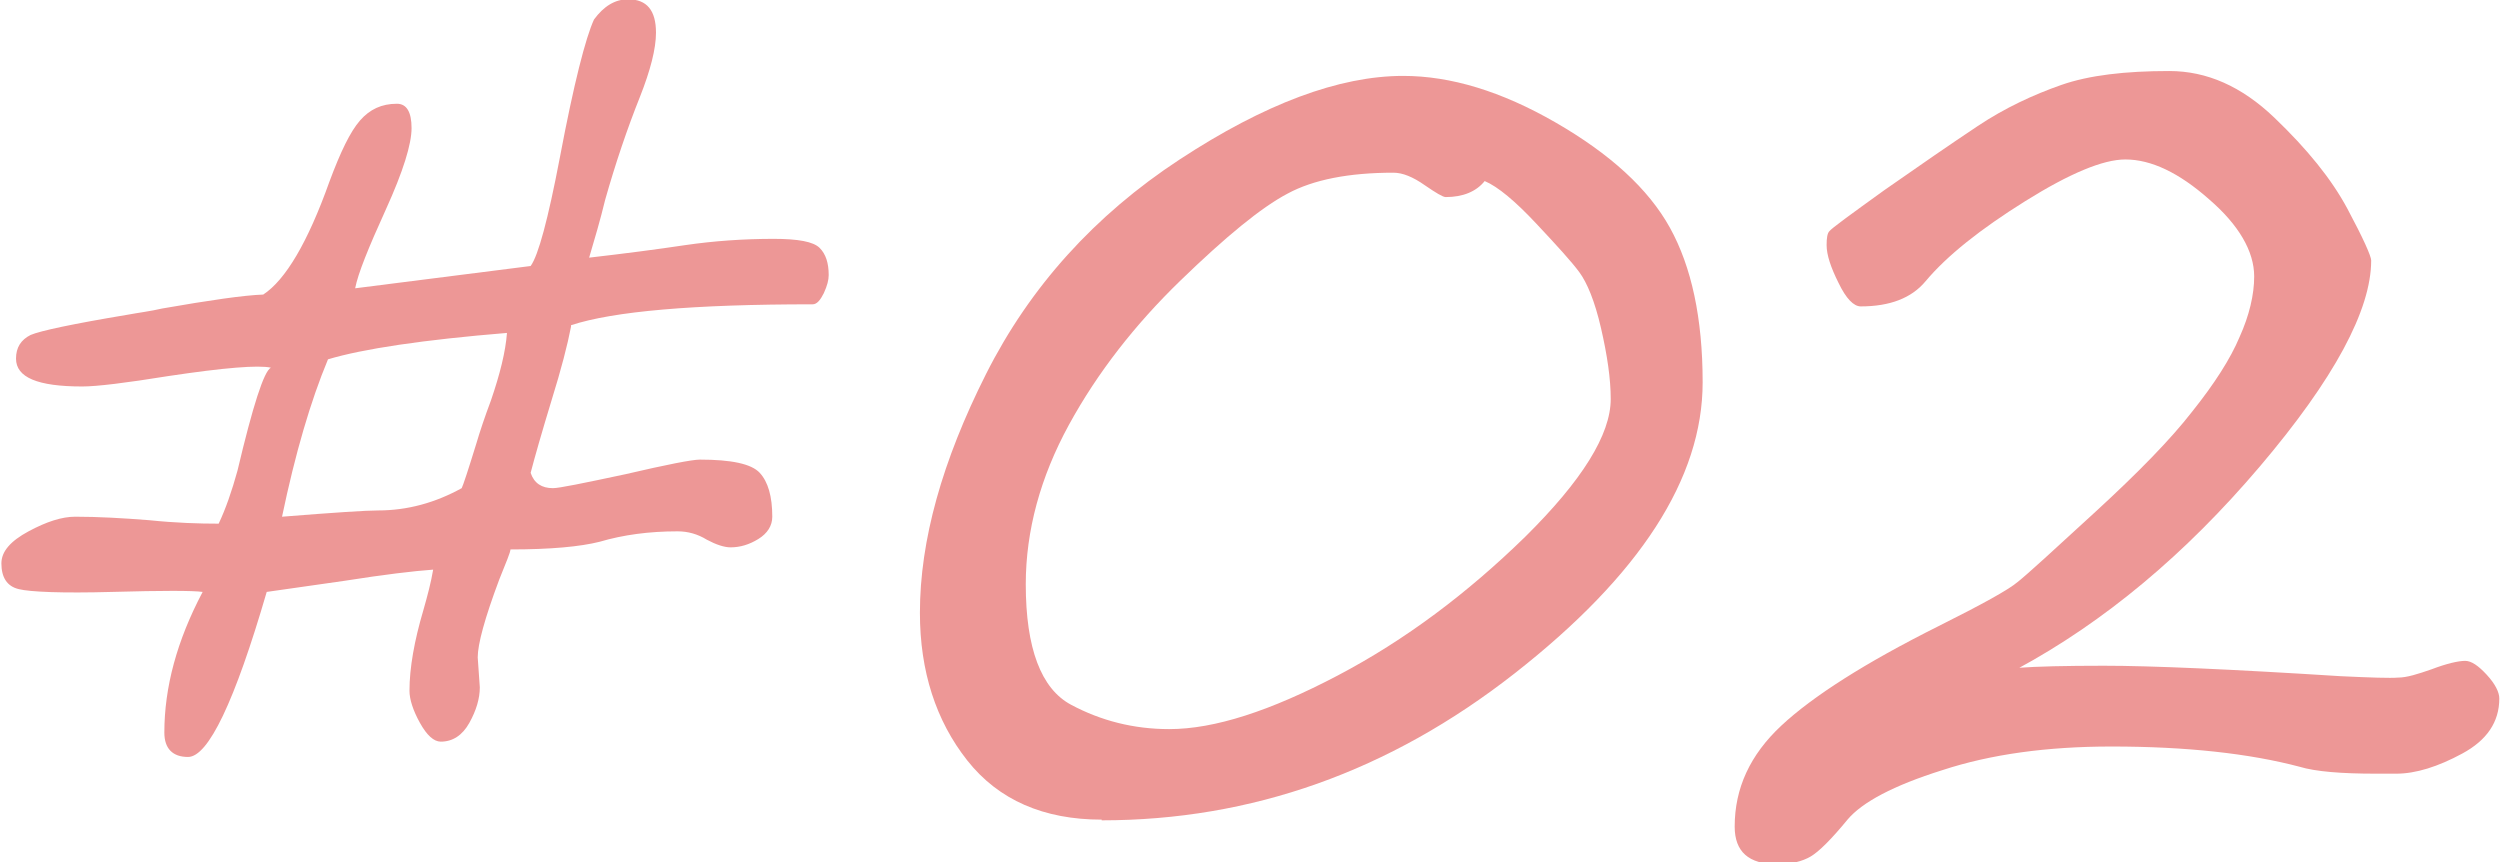 <?xml version="1.0" encoding="UTF-8"?>
<svg id="_レイヤー_2" data-name="レイヤー 2" xmlns="http://www.w3.org/2000/svg" viewBox="0 0 35.9 12.38">
  <defs>
    <style>
      .cls-1 {
        fill: #ed9796;
      }
    </style>
  </defs>
  <g id="ptnB">
    <g id="rightのコピー">
      <g>
        <path class="cls-1" d="m8.2,4.69c-.05.26-.14.61-.28,1.06-.14.46-.24.81-.3,1.04.05.15.16.22.32.22.09,0,.43-.07,1.04-.2.6-.14.96-.21,1.07-.21.45,0,.74.06.86.19s.18.34.18.63c0,.13-.07.24-.2.32-.13.08-.26.12-.4.12-.09,0-.21-.04-.34-.11-.13-.08-.27-.12-.42-.12-.41,0-.78.05-1.12.15-.28.07-.7.11-1.28.11,0,.04-.06.18-.16.43-.21.56-.31.93-.31,1.12l.03.43c0,.16-.05.33-.15.51s-.24.27-.41.27c-.1,0-.2-.09-.3-.27-.1-.18-.15-.34-.15-.46,0-.33.07-.72.2-1.16.06-.21.11-.4.14-.58-.28.02-.7.07-1.27.16l-1.12.16c-.46,1.58-.84,2.37-1.13,2.37-.22,0-.34-.12-.34-.35,0-.65.18-1.32.55-2.02-.14-.02-.58-.02-1.3,0s-1.18,0-1.34-.04c-.17-.04-.25-.17-.25-.37,0-.17.13-.32.39-.46s.48-.21.67-.21c.33,0,.68.02,1.06.05.39.04.72.05,1,.05.1-.21.19-.47.27-.76.22-.93.38-1.43.48-1.48-.18-.04-.67,0-1.47.12-.62.1-1.03.15-1.24.15-.64,0-.95-.13-.95-.4,0-.16.07-.27.21-.34.14-.06.61-.16,1.39-.29.16-.03.33-.05.5-.09.69-.12,1.17-.19,1.45-.2.32-.21.64-.75.95-1.62.16-.43.3-.72.44-.88.14-.16.31-.24.53-.24.14,0,.21.12.21.35s-.12.62-.37,1.17c-.25.55-.4.92-.44,1.13l2.52-.32c.11-.15.25-.67.42-1.56.2-1.06.37-1.72.49-1.98.14-.19.3-.29.49-.29.27,0,.4.16.4.48,0,.23-.08.54-.23.92-.18.45-.35.95-.5,1.48-.07.29-.15.56-.23.83.52-.06.98-.12,1.38-.18.41-.06.84-.09,1.27-.09.35,0,.57.04.66.13s.13.22.13.39c0,.07-.02.15-.07.26-.05.1-.1.16-.16.16-1.71,0-2.86.1-3.47.3Zm-.91.09c-1.22.1-2.08.23-2.58.38-.25.6-.47,1.35-.66,2.26.75-.06,1.21-.09,1.38-.09.42,0,.82-.11,1.2-.32.02-.04.09-.25.21-.64.05-.17.12-.38.21-.62.13-.38.21-.7.23-.97Z"/>
        <path class="cls-1" d="m15.82,11.77c-.83,0-1.48-.28-1.93-.85-.45-.57-.68-1.28-.68-2.12,0-1.04.32-2.18.95-3.43s1.56-2.28,2.78-3.08c1.22-.8,2.29-1.2,3.21-1.2.68,0,1.41.22,2.19.67.78.45,1.33.95,1.64,1.51.31.56.47,1.3.47,2.22,0,1.38-.9,2.77-2.7,4.18s-3.78,2.11-5.93,2.11Zm5.5-9.17c-.12.15-.31.23-.56.23-.04,0-.14-.06-.3-.17-.17-.12-.32-.18-.45-.18-.64,0-1.15.1-1.52.3-.38.2-.89.62-1.54,1.25-.65.63-1.19,1.32-1.6,2.07-.41.75-.62,1.52-.62,2.29,0,.92.22,1.5.65,1.73s.9.35,1.41.35c.65,0,1.45-.26,2.42-.77s1.86-1.18,2.69-1.99c.82-.81,1.23-1.47,1.23-1.98,0-.29-.05-.63-.14-1.02-.09-.39-.2-.65-.31-.8-.11-.15-.32-.38-.62-.7-.3-.32-.55-.53-.74-.61Z"/>
        <path class="cls-1" d="m28.98,9.59c.27-.02.68-.03,1.23-.03.68,0,1.82.05,3.4.15.43.02.71.03.83.02.12,0,.28-.05.48-.12.21-.08.38-.12.48-.12.09,0,.19.07.31.2s.18.25.18.34c0,.34-.18.6-.53.79-.35.19-.67.29-.95.29h-.29c-.5,0-.87-.03-1.1-.1-.72-.19-1.62-.29-2.7-.29-.92,0-1.73.11-2.43.34-.7.22-1.15.46-1.36.71-.23.28-.41.46-.53.53s-.28.11-.48.11c-.41,0-.61-.18-.61-.54,0-.55.22-1.03.67-1.45.45-.42,1.2-.9,2.26-1.43.62-.31,1-.52,1.13-.63.14-.11.51-.45,1.12-1.01.61-.56,1.08-1.04,1.39-1.44.32-.4.55-.76.68-1.07.14-.31.21-.61.21-.87,0-.36-.22-.74-.65-1.11-.43-.38-.83-.57-1.2-.57-.32,0-.8.2-1.44.6s-1.12.78-1.43,1.15c-.2.24-.51.36-.93.36-.1,0-.21-.11-.32-.34-.11-.22-.17-.4-.17-.54,0-.1.01-.17.04-.2.03-.04.29-.23.79-.59.5-.35.95-.66,1.34-.92s.8-.45,1.2-.59c.4-.14.92-.2,1.55-.2.54,0,1.04.22,1.51.67s.82.88,1.05,1.31.34.68.34.74c0,.71-.53,1.7-1.6,2.96-1.07,1.26-2.23,2.23-3.49,2.91Z"/>
      </g>
    </g>
  </g>
</svg>